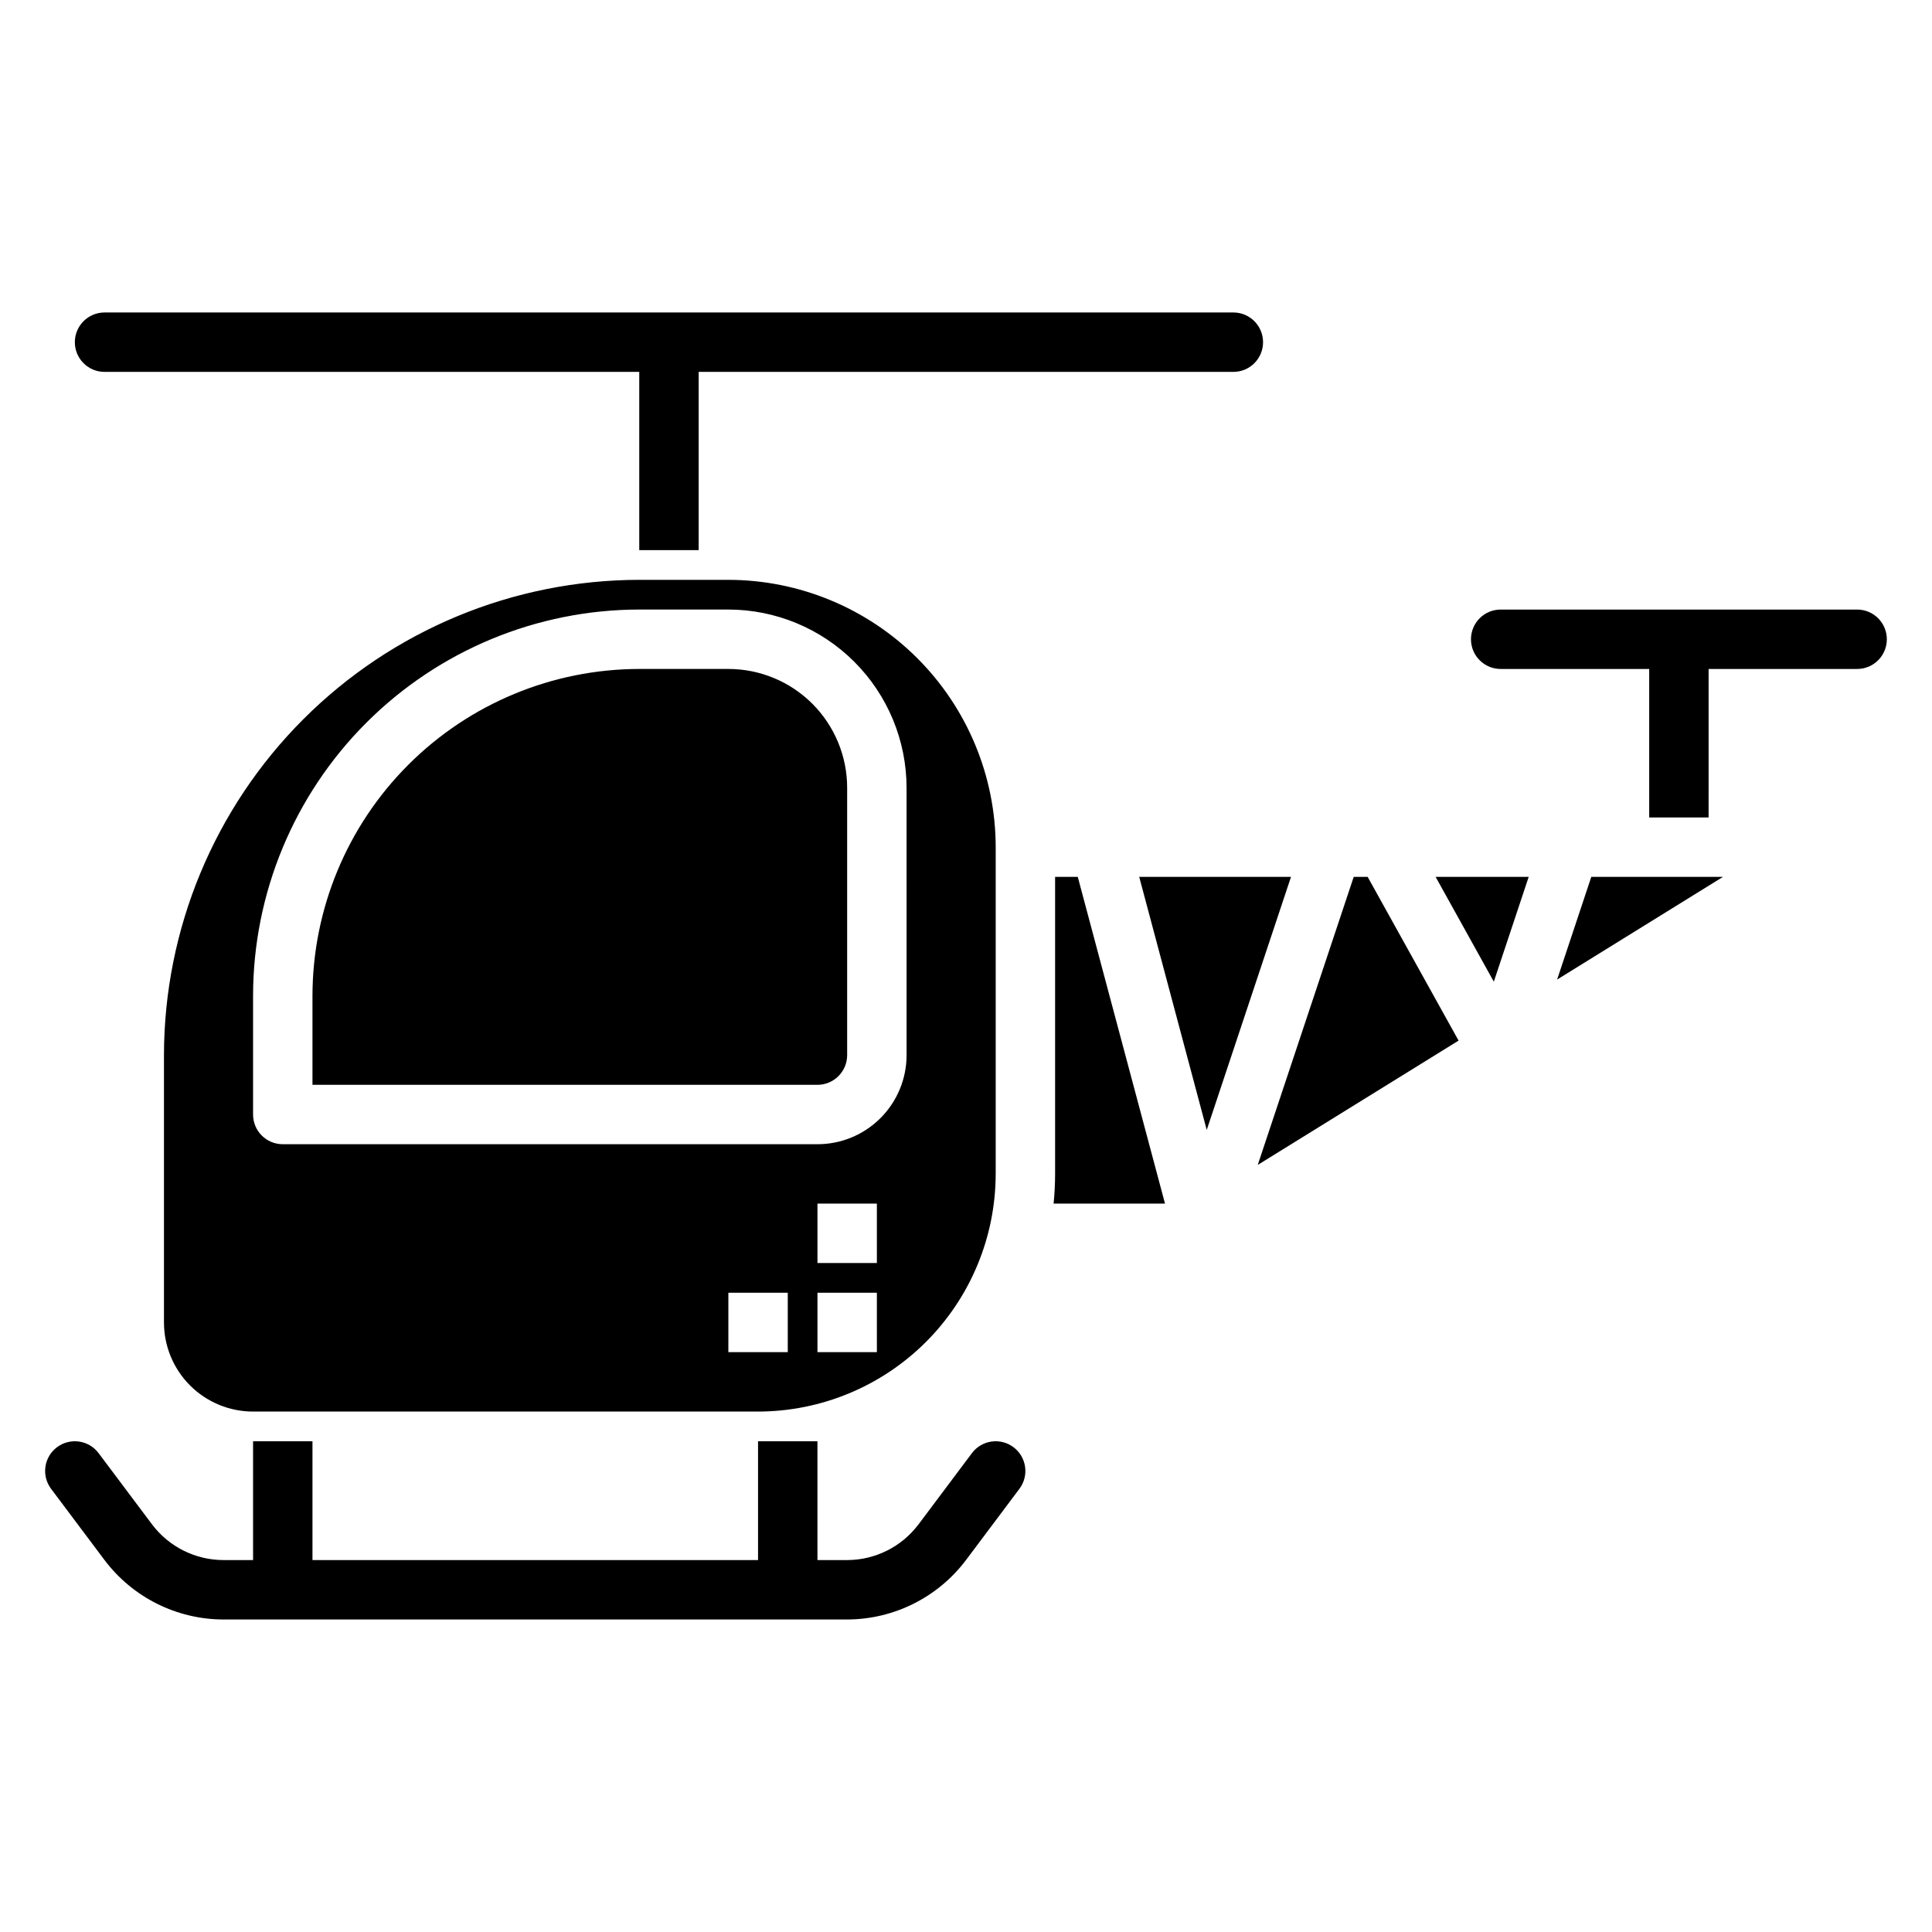 <?xml version="1.0" encoding="UTF-8"?>
<!-- Uploaded to: ICON Repo, www.iconrepo.com, Generator: ICON Repo Mixer Tools -->
<svg fill="#000000" width="800px" height="800px" version="1.1" viewBox="144 144 512 512" xmlns="http://www.w3.org/2000/svg">
 <g>
  <path d="m549.12 376.38h-24.668l15.426 27.773z"/>
  <path d="m565.71 376.38-9.059 27.215 43.957-27.215z"/>
  <path d="m337.02 321.28h-23.617c-22.957 0.027-44.965 9.16-61.199 25.395-16.234 16.23-25.367 38.242-25.395 61.199v23.617h133.82c2.09 0 4.09-0.832 5.566-2.309 1.477-1.477 2.309-3.477 2.309-5.566v-70.848c0-8.352-3.32-16.359-9.223-22.266-5.906-5.902-13.914-9.223-22.266-9.223z"/>
  <path d="m401.57 529.1-14.168 18.895-0.004-0.004c-4.469 5.934-11.461 9.43-18.891 9.445h-7.875v-31.488h-15.742v31.488h-118.08v-31.488h-15.742v31.488h-7.871c-7.43-0.02-14.422-3.516-18.895-9.445l-14.168-18.891c-2.609-3.481-7.543-4.184-11.023-1.578-3.477 2.609-4.184 7.543-1.574 11.023l14.172 18.891c7.453 9.887 19.105 15.715 31.488 15.746h165.31c12.379-0.031 24.035-5.856 31.488-15.746l14.168-18.895v0.004c2.609-3.481 1.902-8.414-1.574-11.023-3.477-2.606-8.414-1.902-11.02 1.578z"/>
  <path d="m470.85 226.81h-299.14c-4.348 0-7.875 3.527-7.875 7.875s3.527 7.871 7.875 7.871h141.7v47.23h15.742v-47.23h141.7c4.348 0 7.871-3.523 7.871-7.871s-3.523-7.875-7.871-7.875z"/>
  <path d="m636.16 305.54h-94.465c-4.348 0-7.871 3.523-7.871 7.871s3.523 7.871 7.871 7.871h39.359v39.359h15.742l0.004-39.359h39.359c4.348 0 7.871-3.523 7.871-7.871s-3.523-7.871-7.871-7.871z"/>
  <path d="m429.62 376.38h-6.008v78.719c0 2.629-0.137 5.258-0.398 7.875h29.527z"/>
  <path d="m530.54 419.77-24.094-43.383h-3.699l-25.43 76.328z"/>
  <path d="m486.13 376.38h-40.227l17.895 67.062z"/>
  <path d="m407.87 455.1v-86.59c-0.02-18.785-7.492-36.793-20.773-50.074-13.281-13.285-31.293-20.754-50.074-20.773h-23.617c-33.391 0.039-65.406 13.32-89.02 36.934-23.609 23.609-36.895 55.625-36.934 89.016v70.848c0 6.266 2.488 12.273 6.918 16.699 4.43 4.43 10.434 6.918 16.699 6.918h133.82c16.695-0.02 32.703-6.66 44.512-18.465 11.805-11.809 18.445-27.812 18.465-44.512zm-55.105 47.23-15.742 0.004v-15.746h15.742zm23.617 0-15.746 0.004v-15.746h15.742zm0-23.617-15.746 0.004v-15.742h15.742zm7.871-55.105v0.004c0 6.266-2.488 12.273-6.918 16.699-4.426 4.43-10.434 6.918-16.699 6.918h-141.7c-4.348 0-7.871-3.523-7.871-7.871v-31.488c0.031-27.133 10.824-53.145 30.008-72.328 19.184-19.188 45.195-29.977 72.328-30.008h23.617c12.523 0.012 24.527 4.992 33.383 13.848 8.855 8.855 13.836 20.859 13.848 33.383z"/>
 </g>
</svg>